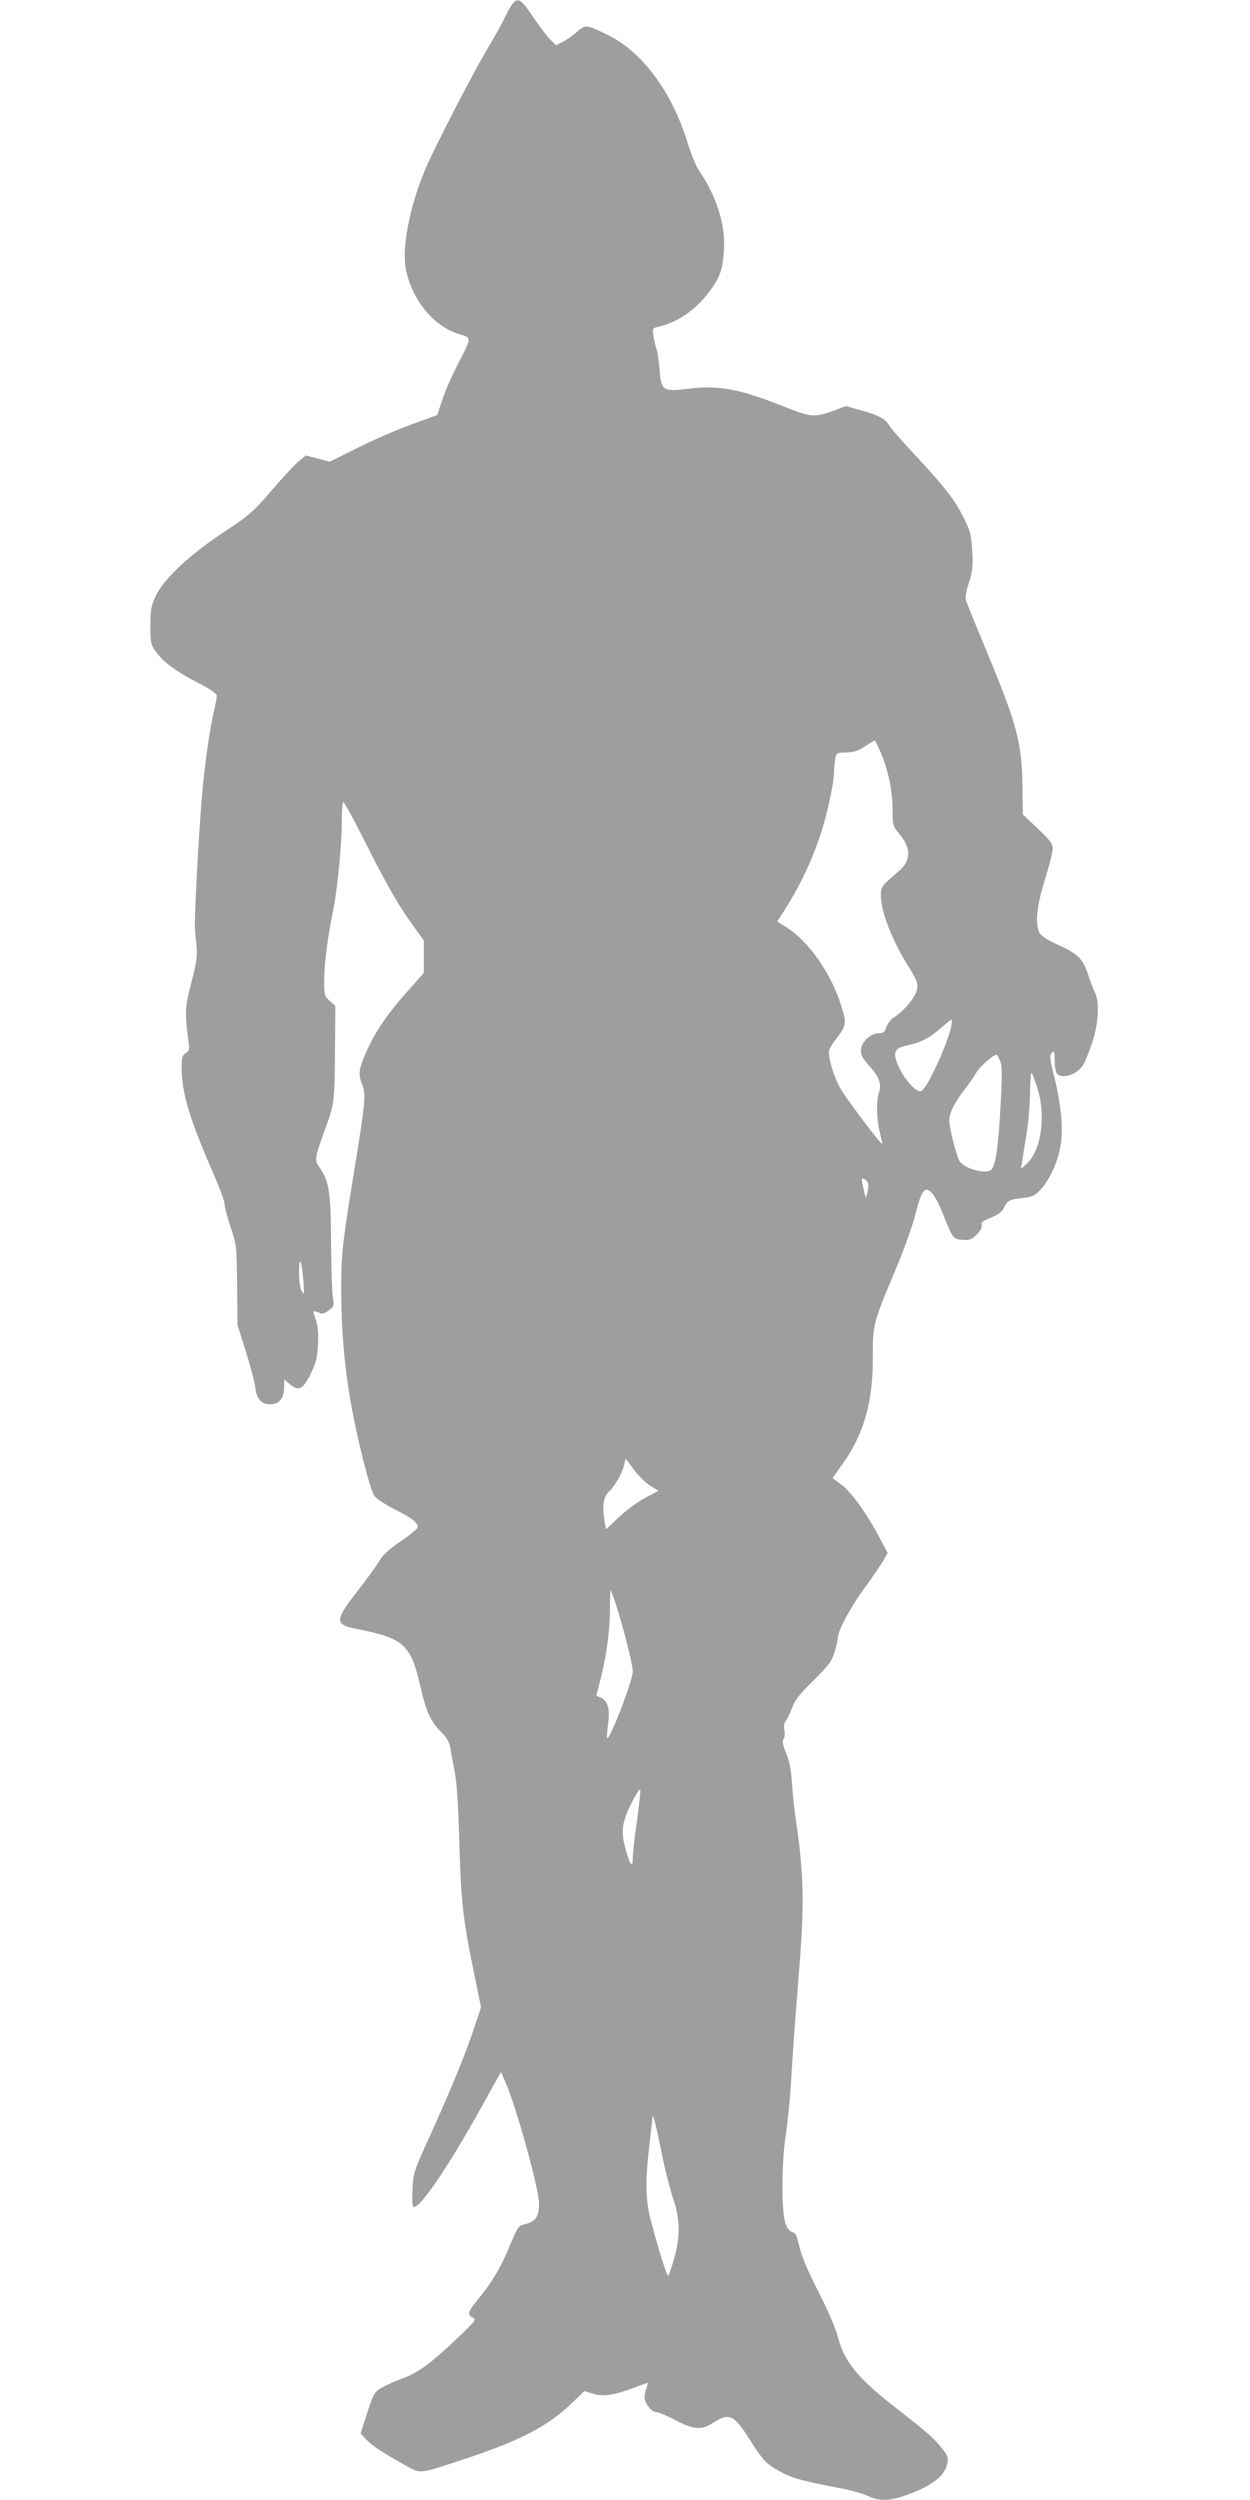 <?xml version="1.0" standalone="no"?>
<!DOCTYPE svg PUBLIC "-//W3C//DTD SVG 20010904//EN"
 "http://www.w3.org/TR/2001/REC-SVG-20010904/DTD/svg10.dtd">
<svg version="1.0" xmlns="http://www.w3.org/2000/svg"
 width="640pt" height="1280pt" viewBox="0 0 640 1280"
 preserveAspectRatio="xMidYMid meet">
<g transform="translate(0,1280) scale(0.1,-0.1)"
fill="#9e9e9e" stroke="none">
<path d="M2590 12721 c-22 -45 -58 -110 -79 -145 -76 -123 -290 -537 -337
-651 -79 -191 -118 -398 -95 -508 32 -156 145 -291 273 -328 63 -18 63 -17 -1
-140 -33 -63 -71 -150 -86 -194 l-26 -80 -132 -48 c-73 -26 -197 -80 -276
-120 l-143 -71 -61 16 -61 16 -33 -27 c-19 -14 -81 -81 -139 -148 -97 -114
-116 -130 -252 -220 -176 -117 -304 -238 -345 -325 -23 -49 -27 -70 -27 -151
0 -88 2 -97 29 -135 40 -54 105 -102 217 -159 62 -32 94 -54 94 -65 0 -9 -7
-46 -15 -81 -28 -121 -55 -331 -69 -537 -15 -205 -31 -537 -28 -575 1 -11 4
-49 8 -85 5 -55 1 -86 -26 -189 -33 -128 -35 -158 -14 -308 5 -35 3 -44 -15
-55 -18 -11 -21 -22 -21 -78 1 -128 40 -258 164 -542 31 -71 56 -140 56 -154
0 -14 14 -67 31 -118 30 -89 31 -96 33 -296 l2 -205 43 -135 c23 -74 45 -157
48 -184 7 -59 31 -86 76 -86 46 0 71 30 72 85 l0 42 29 -24 c45 -38 66 -28
105 50 29 58 35 82 39 152 3 60 0 97 -12 130 -16 50 -18 48 27 30 7 -3 26 4
41 16 26 21 28 25 20 68 -4 25 -8 154 -9 287 -2 258 -9 303 -60 378 -26 38
-24 46 30 196 46 126 48 139 50 387 l2 242 -28 26 c-28 24 -29 29 -29 108 0
83 18 222 46 357 21 102 44 335 44 451 0 53 3 99 7 102 4 4 52 -84 108 -195
112 -224 177 -337 254 -443 l51 -70 0 -83 0 -83 -84 -95 c-103 -115 -168 -211
-212 -313 -38 -85 -41 -115 -18 -169 18 -44 13 -96 -41 -427 -60 -368 -68
-432 -68 -610 0 -203 15 -390 48 -580 34 -194 99 -452 122 -484 10 -14 57 -45
102 -68 92 -45 127 -74 118 -96 -3 -7 -43 -40 -89 -71 -56 -38 -90 -69 -103
-94 -11 -20 -62 -90 -112 -155 -121 -155 -121 -174 -8 -197 244 -48 278 -79
328 -297 30 -130 52 -177 106 -231 28 -27 41 -51 46 -78 3 -21 13 -75 22 -119
11 -54 19 -167 24 -345 9 -335 19 -419 85 -736 l27 -131 -33 -99 c-43 -132
-119 -317 -226 -554 -87 -191 -89 -197 -92 -282 -3 -62 -1 -88 8 -88 35 0 175
207 335 494 l110 197 17 -38 c58 -126 178 -558 178 -639 0 -61 -19 -89 -69
-101 -39 -10 -37 -8 -85 -121 -43 -103 -86 -175 -153 -258 -58 -70 -63 -86
-32 -100 19 -9 13 -18 -78 -104 -135 -129 -201 -178 -281 -207 -37 -13 -85
-35 -107 -48 -38 -22 -43 -30 -75 -129 l-34 -106 29 -30 c31 -32 72 -60 194
-129 88 -49 67 -51 316 31 281 93 424 168 546 287 l61 59 44 -14 c53 -16 106
-8 208 30 38 14 70 26 72 26 2 0 -1 -12 -6 -26 -6 -14 -10 -36 -10 -48 0 -30
36 -76 60 -76 10 0 54 -18 97 -41 92 -48 133 -52 189 -17 88 56 109 48 191
-80 71 -112 86 -127 158 -167 60 -33 111 -47 303 -84 56 -10 121 -29 145 -40
64 -31 121 -27 229 16 109 43 165 90 177 146 8 34 6 41 -29 85 -41 51 -76 81
-227 199 -197 152 -271 241 -302 365 -13 49 -51 137 -101 235 -53 104 -87 183
-97 230 -13 57 -21 73 -37 75 -12 2 -25 18 -34 43 -22 58 -21 316 2 459 9 60
21 179 26 265 10 164 19 292 44 606 25 307 20 477 -19 736 -8 52 -17 137 -20
189 -4 66 -13 112 -30 154 -18 44 -21 63 -13 73 6 7 8 27 4 45 -4 20 -1 37 7
47 8 9 22 39 32 66 13 38 39 71 109 140 78 77 94 98 109 146 9 31 17 64 17 75
0 35 66 157 137 254 38 52 80 114 94 137 l24 42 -39 73 c-69 130 -146 237
-196 275 l-47 35 52 74 c108 151 156 320 154 549 -1 163 1 170 118 448 41 98
87 226 101 284 31 123 49 144 86 102 12 -14 35 -57 50 -95 54 -136 56 -139
104 -142 36 -3 47 1 73 27 20 20 28 37 25 49 -5 13 5 21 46 37 37 15 57 29 68
50 20 40 26 43 95 51 52 6 64 12 93 43 48 53 90 146 103 230 13 88 2 205 -35
356 -22 87 -23 102 -10 115 12 12 14 7 14 -41 0 -30 5 -60 12 -67 28 -28 102
-4 133 44 9 14 30 65 46 112 33 98 40 213 15 260 -8 16 -24 58 -36 95 -26 79
-50 103 -160 153 -53 24 -81 44 -89 60 -22 49 -13 136 29 270 22 71 40 142 40
159 0 25 -14 43 -76 102 l-77 73 -2 147 c-3 220 -28 315 -185 692 -54 130
-101 246 -105 259 -4 13 2 49 16 89 18 55 21 81 17 160 -5 85 -9 102 -46 176
-45 90 -95 154 -256 327 -59 63 -115 127 -123 141 -21 35 -53 53 -145 78 l-77
22 -58 -22 c-104 -38 -120 -36 -261 20 -226 90 -333 110 -485 91 -132 -17
-142 -11 -150 97 -3 44 -10 90 -15 104 -5 13 -12 43 -16 66 -6 40 -5 43 21 49
102 22 197 88 268 185 53 72 65 108 72 215 8 122 -40 273 -127 399 -16 22 -42
87 -60 145 -79 260 -234 468 -412 553 -107 52 -109 52 -154 14 -21 -19 -54
-42 -73 -51 l-34 -18 -30 30 c-16 16 -55 67 -86 113 -76 114 -88 115 -141 10z
m1915 -3764 c39 -85 65 -203 65 -299 0 -84 1 -87 35 -128 61 -73 60 -137 -3
-190 -89 -76 -92 -80 -92 -121 0 -88 56 -232 147 -377 39 -63 44 -78 38 -108
-7 -39 -69 -113 -117 -142 -15 -9 -33 -31 -39 -49 -9 -27 -16 -33 -40 -33 -41
0 -90 -46 -91 -87 -1 -25 9 -43 38 -75 54 -58 69 -98 55 -139 -15 -44 -14
-132 3 -204 8 -33 14 -61 13 -62 -6 -5 -187 235 -214 284 -37 67 -66 168 -57
198 4 11 19 36 35 56 51 65 54 79 29 161 -51 168 -165 334 -280 408 l-51 33
18 26 c88 135 148 256 199 403 35 101 74 277 74 332 0 17 3 47 6 67 6 35 7 35
55 36 38 1 62 8 97 31 26 17 48 31 50 31 2 1 14 -23 27 -52z m364 -1418 c-21
-92 -120 -306 -150 -324 -27 -18 -107 78 -131 157 -14 48 -2 63 63 77 66 14
114 40 169 90 25 22 48 40 51 41 4 0 3 -19 -2 -41z m252 -171 c10 -25 11 -71
1 -242 -11 -201 -23 -286 -45 -313 -22 -29 -144 3 -165 44 -17 31 -52 172 -52
206 0 38 27 92 85 167 23 30 48 67 56 82 13 24 84 87 100 88 4 0 12 -14 20
-32z m190 -138 c45 -140 21 -317 -52 -386 l-32 -29 7 40 c3 22 13 87 23 145 9
58 17 153 17 211 1 59 4 102 9 95 4 -6 16 -40 28 -76z m-867 -488 c3 -10 2
-30 -3 -47 l-8 -30 -7 28 c-17 73 -17 77 -2 71 9 -3 18 -13 20 -22z m-2891
-497 c6 -73 5 -78 -8 -55 -9 15 -14 53 -14 95 0 91 14 65 22 -40z m1692 -969
c22 -30 59 -67 83 -82 l43 -27 -66 -35 c-36 -19 -97 -63 -134 -98 l-68 -64 -7
38 c-13 82 -7 127 20 153 33 31 70 95 79 137 4 17 7 32 9 32 1 0 19 -24 41
-54z m-91 -693 c36 -108 86 -308 86 -341 -1 -46 -113 -341 -131 -342 -3 0 -1
31 4 70 11 79 0 121 -37 138 l-23 10 23 90 c30 121 46 236 47 355 0 53 2 97 3
97 1 0 14 -35 28 -77z m107 -1108 c-12 -80 -21 -165 -21 -187 0 -54 -13 -40
-35 37 -27 97 -22 142 27 241 24 47 44 79 46 70 2 -8 -6 -81 -17 -161z m128
-1705 c16 -80 42 -181 57 -225 44 -126 38 -235 -23 -395 -5 -15 -41 95 -89
275 -29 109 -31 199 -10 385 9 74 16 142 17 150 1 26 18 -40 48 -190z"/>
</g>
</svg>
